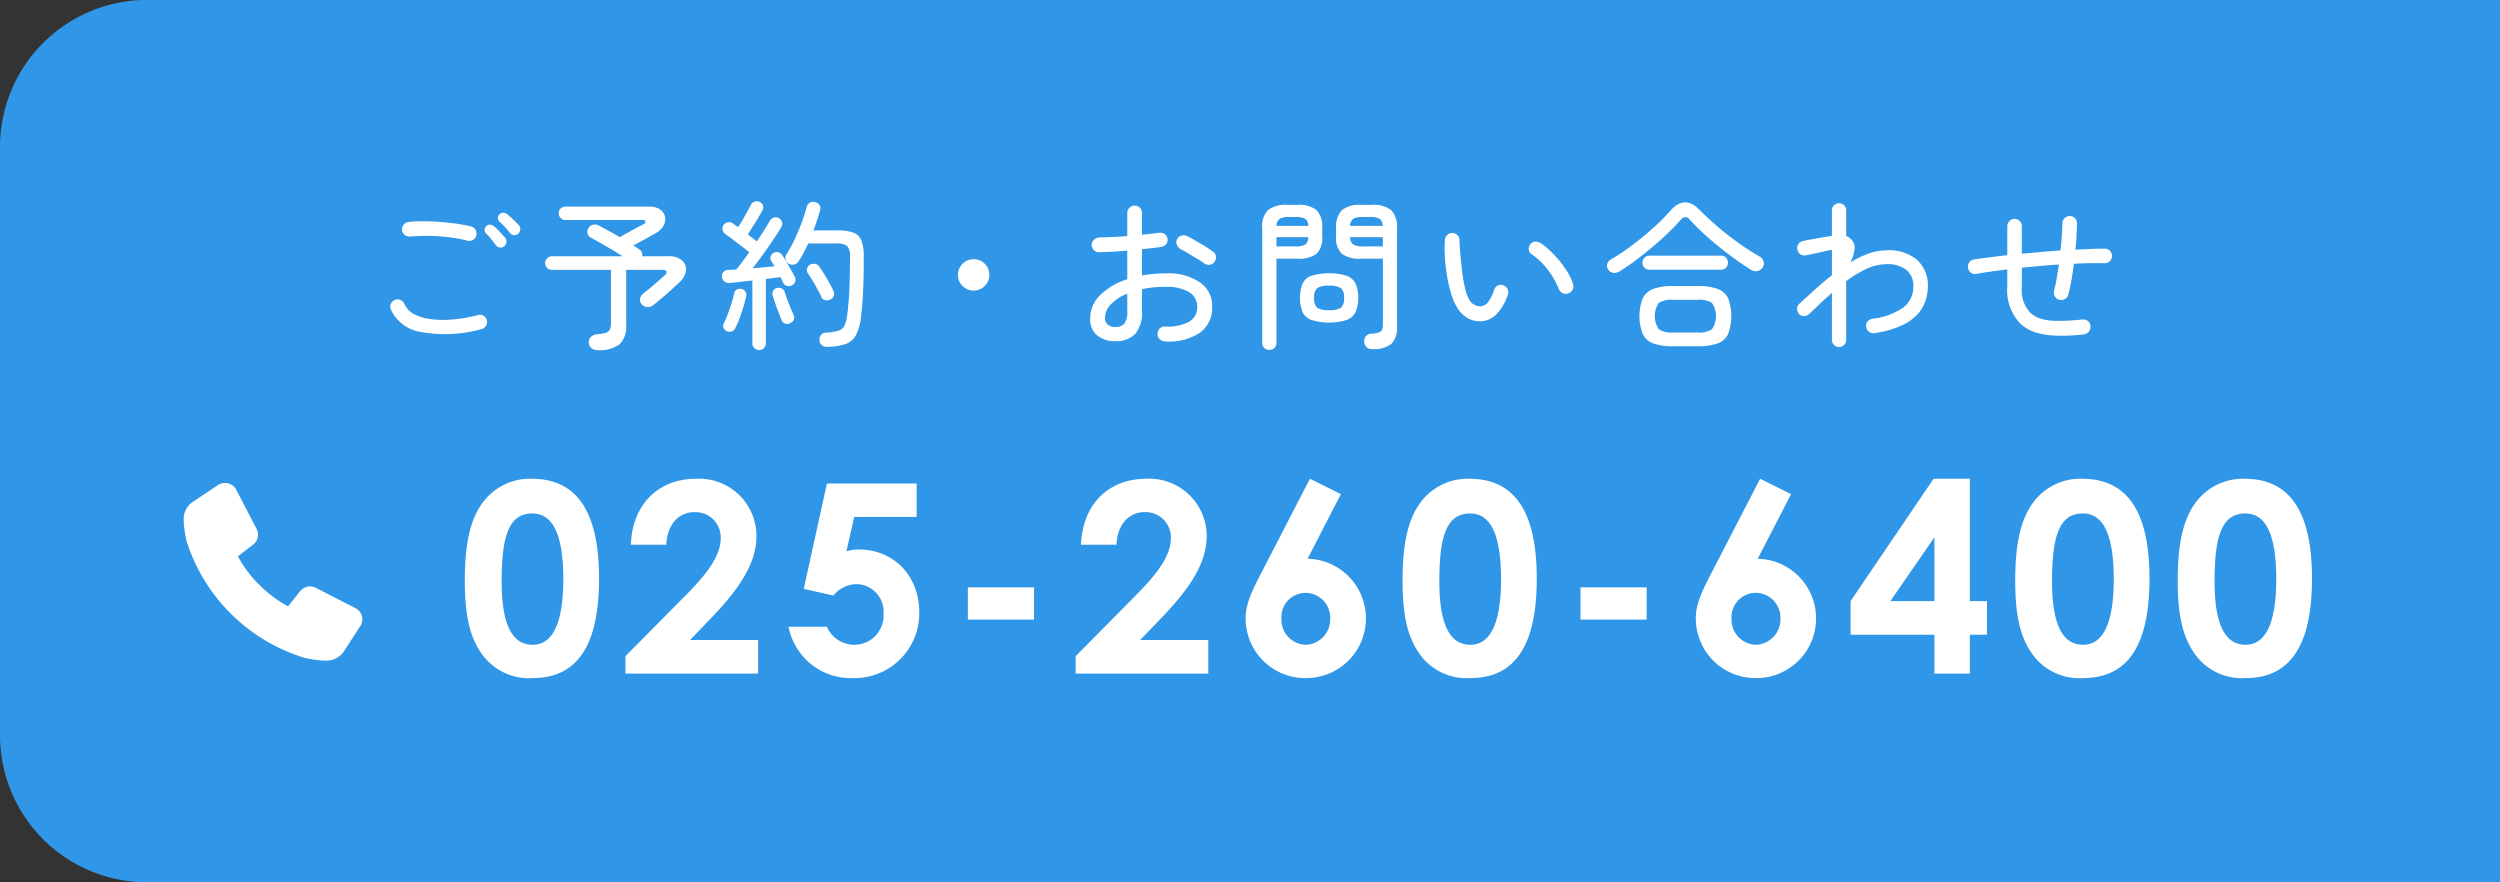 <svg id="fix_tel.svg" xmlns="http://www.w3.org/2000/svg" width="340" height="120" viewBox="0 0 340 120">
  <rect x="0" y="0" width="340" height="120" fill="#333333" stroke="none"/>
  <defs>
    <style>
      .cls-1 {
        fill: #3096e7;
      }

      .cls-1, .cls-2 {
        fill-rule: evenodd;
      }

      .cls-2 {
        fill: #fff;
      }
    </style>
  </defs>
  <path id="bg" class="cls-1" d="M935,1472.99h320v120H935a20,20,0,0,1-20-20v-80A20,20,0,0,1,935,1472.99Z" transform="translate(-915 -1473)"/>
  <g id="t">
    <path id="ご予約_お問い合わせ" data-name="ご予約・お問い合わせ" class="cls-2" d="M981.083,1517.32a0.921,0.921,0,0,0,.132-0.73,0.952,0.952,0,0,0-.451-0.64,0.893,0.893,0,0,0-.759-0.11,19.168,19.168,0,0,1-3.377.6,13.566,13.566,0,0,1-3-.03,6.687,6.687,0,0,1-2.31-.69,2.872,2.872,0,0,1-1.32-1.38,1.028,1.028,0,0,0-.528-0.55,0.939,0.939,0,0,0-.77,0,1,1,0,0,0-.55,1.3,5.4,5.4,0,0,0,4.191,3.08,18.665,18.665,0,0,0,8.129-.4A1.016,1.016,0,0,0,981.083,1517.32Zm-1.738-11.7a1.035,1.035,0,0,0,.33-1.38,0.964,0.964,0,0,0-.616-0.44c-0.5-.13-1.1-0.24-1.8-0.35s-1.449-.18-2.233-0.25-1.566-.1-2.343-0.11a17.641,17.641,0,0,0-2.134.1,0.9,0.9,0,0,0-.66.37,1.036,1.036,0,0,0-.2.75,0.884,0.884,0,0,0,.363.65,1.168,1.168,0,0,0,.737.21q1.188-.105,2.574-0.09c0.924,0.02,1.84.08,2.75,0.19a18.02,18.02,0,0,1,2.486.47A0.985,0.985,0,0,0,979.345,1505.62Zm4.521,0.33a0.741,0.741,0,0,0-.165-0.61c-0.206-.24-0.451-0.52-0.737-0.82s-0.532-.54-0.737-0.72a0.981,0.981,0,0,0-.55-0.25,0.661,0.661,0,0,0-.55.21,0.715,0.715,0,0,0-.22.52,0.636,0.636,0,0,0,.22.49c0.234,0.24.465,0.49,0.693,0.77s0.436,0.55.627,0.82a0.747,0.747,0,0,0,.539.3,0.679,0.679,0,0,0,.583-0.17A0.836,0.836,0,0,0,983.866,1505.95Zm1.892-1.74a0.694,0.694,0,0,0-.209-0.58,10.586,10.586,0,0,0-.77-0.79c-0.308-.3-0.565-0.52-0.77-0.69a1,1,0,0,0-.539-0.22,0.69,0.69,0,0,0-.539.22,0.675,0.675,0,0,0-.209.52,0.693,0.693,0,0,0,.231.5,8.871,8.871,0,0,1,.737.73c0.242,0.27.465,0.53,0.671,0.79a0.736,0.736,0,0,0,.539.29,0.723,0.723,0,0,0,.583-0.19A0.912,0.912,0,0,0,985.758,1504.21Zm13.519,15.6a3.272,3.272,0,0,0,.883-2.52v-7.59h4.97a0.5,0.5,0,0,1,.52.23,0.549,0.549,0,0,1-.28.54c-0.16.15-.4,0.36-0.73,0.65s-0.67.59-1.04,0.9-0.74.61-1.09,0.87a1.21,1.21,0,0,0-.45.68,0.888,0.888,0,0,0,.19.79,1.019,1.019,0,0,0,.8.39,1.147,1.147,0,0,0,.8-0.25c0.57-.46,1.19-0.98,1.84-1.55s1.21-1.09,1.68-1.53a2.684,2.684,0,0,0,.93-1.63,1.631,1.631,0,0,0-.55-1.38,2.692,2.692,0,0,0-1.85-.56h-3.57a0.853,0.853,0,0,0-.39-0.94c-0.12-.08-0.24-0.16-0.38-0.25s-0.27-.18-0.44-0.28c0.52-.27,1.05-0.55,1.61-0.86s1.04-.58,1.45-0.81a2.606,2.606,0,0,0,1.08-1.05,1.764,1.764,0,0,0,.18-1.2,1.684,1.684,0,0,0-.67-0.98,2.633,2.633,0,0,0-1.51-.38h-11.4a0.863,0.863,0,0,0-.616.26,0.879,0.879,0,0,0-.264.64,0.93,0.93,0,0,0,.264.64,0.81,0.81,0,0,0,.616.28h10.5a0.4,0.4,0,0,1,.44.19,0.434,0.434,0,0,1-.31.39c-0.22.12-.53,0.28-0.94,0.5s-0.81.45-1.23,0.67-0.765.43-1.043,0.59q-0.792-.495-1.551-0.9c-0.506-.28-0.95-0.52-1.331-0.71a1.1,1.1,0,0,0-.759-0.08,0.988,0.988,0,0,0-.627.48,0.887,0.887,0,0,0-.1.71,0.826,0.826,0,0,0,.451.56c0.381,0.21.817,0.45,1.309,0.73s1,0.58,1.529.89,1.019,0.62,1.474.91h-9.614a0.866,0.866,0,0,0-.649.28,0.881,0.881,0,0,0-.275.65,0.93,0.93,0,0,0,.924.92h8.03v7.17a2.532,2.532,0,0,1-.132.92,0.861,0.861,0,0,1-.539.46,5.792,5.792,0,0,1-1.2.21,1.311,1.311,0,0,0-.869.38,0.962,0.962,0,0,0-.275.78,1.053,1.053,0,0,0,.363.72,1.2,1.2,0,0,0,.8.27A4.529,4.529,0,0,0,999.277,1519.81Zm19.613,0.54a0.927,0.927,0,0,0,.27-0.68v-8.72c0.39-.05.75-0.11,1.08-0.15s0.64-.08.9-0.11a3.6,3.6,0,0,1,.2.39c0.06,0.12.11,0.23,0.16,0.34a0.808,0.808,0,0,0,.49.45,0.84,0.84,0,0,0,.69-0.06,0.882,0.882,0,0,0,.47-0.5,0.891,0.891,0,0,0-.07-0.69q-0.2-.39-0.51-0.93c-0.2-.36-0.41-0.72-0.62-1.08s-0.4-.65-0.56-0.89a0.914,0.914,0,0,0-.52-0.42,0.843,0.843,0,0,0-.65.09,0.861,0.861,0,0,0-.4.46,0.793,0.793,0,0,0,.05.62,3.35,3.35,0,0,1,.22.34c0.07,0.12.15,0.26,0.24,0.41-0.41.04-.88,0.08-1.4,0.13s-1.04.09-1.57,0.13c0.46-.58.92-1.21,1.41-1.88s0.94-1.33,1.38-1.98,0.81-1.23,1.1-1.73a0.77,0.77,0,0,0,.11-0.66,0.811,0.811,0,0,0-.39-0.53,1.034,1.034,0,0,0-.69-0.13,0.87,0.87,0,0,0-.57.44c-0.19.34-.44,0.75-0.75,1.25s-0.66,1.01-1.03,1.57c-0.14-.12-0.33-0.26-0.55-0.43s-0.44-.34-0.68-0.52c0.19-.29.41-0.64,0.66-1.03s0.5-.8.74-1.2,0.44-.76.6-1.07a0.75,0.75,0,0,0,.06-0.65,0.861,0.861,0,0,0-.43-0.47,0.919,0.919,0,0,0-.67-0.05,0.851,0.851,0,0,0-.54.45c-0.12.25-.28,0.55-0.49,0.92s-0.41.74-.63,1.12-0.43.72-.62,0.99c-0.15-.1-0.28-0.2-0.4-0.28s-0.22-.16-0.3-0.22a0.861,0.861,0,0,0-.67-0.16,0.973,0.973,0,0,0-.61.38,0.9,0.9,0,0,0,.22,1.21c0.25,0.16.58,0.4,0.99,0.71s0.83,0.64,1.25.96,0.77,0.59,1.04.81c-0.32.46-.64,0.89-0.94,1.29s-0.57.75-.82,1.05q-0.6.06-1.08,0.06a0.887,0.887,0,0,0-.68.3,0.8,0.8,0,0,0-.2.65,0.917,0.917,0,0,0,.32.62,0.98,0.98,0,0,0,.74.21c0.38-.03.84-0.07,1.38-0.14s1.11-.13,1.7-0.19v8.52a0.927,0.927,0,0,0,.27.68A0.942,0.942,0,0,0,1018.89,1520.35Zm11.11-.56a2.656,2.656,0,0,0,1.4-1.2,6.7,6.7,0,0,0,.68-2.38c0.13-1.02.23-2.22,0.3-3.57s0.09-2.95.09-4.77a5.586,5.586,0,0,0-.34-2.21,1.886,1.886,0,0,0-1.12-1.04,6.357,6.357,0,0,0-2.12-.29h-3.26c0.18-.47.34-0.93,0.5-1.4s0.29-.89.4-1.3a0.842,0.842,0,0,0-.61-1.12,0.948,0.948,0,0,0-.76.04,0.876,0.876,0,0,0-.45.61c-0.16.62-.39,1.32-0.68,2.11s-0.62,1.56-.98,2.33a15.366,15.366,0,0,1-1.11,2.01,0.777,0.777,0,0,0-.1.68,0.953,0.953,0,0,0,1.19.68,1.01,1.01,0,0,0,.6-0.46c0.22-.33.44-0.71,0.66-1.12s0.43-.83.62-1.28h3.82a2.243,2.243,0,0,1,1.49.36,2,2,0,0,1,.38,1.47q0,2.445-.09,4.53c-0.07,1.4-.18,2.59-0.32,3.59a4.013,4.013,0,0,1-.39,1.31,1.317,1.317,0,0,1-.82.62,7.708,7.708,0,0,1-1.68.25,0.815,0.815,0,0,0-.64.33,0.926,0.926,0,0,0-.21.72,0.873,0.873,0,0,0,.37.7,1.2,1.2,0,0,0,.75.18A8.029,8.029,0,0,0,1030,1519.79Zm-15.4-1.75a0.889,0.889,0,0,0,.45-0.53,10.31,10.31,0,0,0,.56-1.3c0.18-.5.35-1,0.51-1.52s0.27-.98.36-1.4a0.764,0.764,0,0,0-.11-0.65,0.789,0.789,0,0,0-.53-0.34,0.837,0.837,0,0,0-.64.08,0.866,0.866,0,0,0-.37.56,12.286,12.286,0,0,1-.35,1.34c-0.16.51-.34,1.01-0.52,1.49a9.3,9.3,0,0,1-.54,1.23,0.706,0.706,0,0,0,.01.65,0.842,0.842,0,0,0,.48.41A0.866,0.866,0,0,0,1014.6,1518.04Zm13.79-4.84a0.98,0.98,0,0,0-.07-0.71c-0.24-.49-0.54-1.05-0.91-1.68a17.929,17.929,0,0,0-.99-1.55,0.818,0.818,0,0,0-.57-0.37,0.965,0.965,0,0,0-.68.11,0.87,0.87,0,0,0-.41.51,0.786,0.786,0,0,0,.1.65c0.19,0.27.4,0.59,0.63,0.97s0.45,0.77.67,1.17,0.4,0.76.55,1.1a0.707,0.707,0,0,0,.53.43,1.055,1.055,0,0,0,.7-0.1A0.811,0.811,0,0,0,1028.39,1513.2Zm-5.46,3.34a0.886,0.886,0,0,0,.02-0.7c-0.12-.25-0.26-0.56-0.42-0.94s-0.31-.75-0.45-1.14-0.25-.71-0.34-0.98a0.841,0.841,0,0,0-1.06-.61,0.817,0.817,0,0,0-.53.37,0.826,0.826,0,0,0-.06.66c0.09,0.28.2,0.61,0.33,1.01s0.27,0.8.43,1.2,0.29,0.74.4,1.02a0.806,0.806,0,0,0,.46.55,0.762,0.762,0,0,0,.69,0A0.9,0.9,0,0,0,1022.93,1516.54Zm26-4.65a2.084,2.084,0,0,0,.62-1.51,2.117,2.117,0,0,0-2.14-2.13,2.134,2.134,0,0,0-2.13,2.13,2.054,2.054,0,0,0,.63,1.51A2.125,2.125,0,0,0,1048.93,1511.89Zm29.23,6.38a4.141,4.141,0,0,0,1.7-3.55,3.872,3.872,0,0,0-1.66-3.31,7.606,7.606,0,0,0-4.61-1.23c-0.58,0-1.15.03-1.69,0.07s-1.07.12-1.59,0.22v-3.59c0.5-.04.97-0.09,1.41-0.14s0.85-.1,1.21-0.16a1.058,1.058,0,0,0,.67-0.38,0.957,0.957,0,0,0-.21-1.37,1.106,1.106,0,0,0-.74-0.17c-0.36.05-.73,0.09-1.11,0.13s-0.8.09-1.23,0.14v-2.95a1,1,0,0,0-.28-0.73,0.965,0.965,0,0,0-.71-0.28,1,1,0,0,0-.71.28,0.973,0.973,0,0,0-.3.73v3.12c-0.67.06-1.34,0.1-2,.13s-1.27.06-1.83,0.07a1.123,1.123,0,0,0-.71.31,0.923,0.923,0,0,0-.3.7,0.992,0.992,0,0,0,.31.72,0.919,0.919,0,0,0,.73.27c0.52-.01,1.12-0.04,1.78-0.07s1.33-.09,2.02-0.15v3.9a9.09,9.09,0,0,0-3.66,2.13,4.364,4.364,0,0,0-1.38,3.17,2.832,2.832,0,0,0,.96,2.35,3.78,3.78,0,0,0,2.43.77,3.515,3.515,0,0,0,2.74-1,4.474,4.474,0,0,0,.91-3.09v-2.99a14.224,14.224,0,0,1,1.54-.23c0.55-.05,1.11-0.08,1.7-0.08a5.963,5.963,0,0,1,3.14.7,2.245,2.245,0,0,1,1.13,2.01,2.222,2.222,0,0,1-1.13,2.05,6.1,6.1,0,0,1-3.25.63,0.956,0.956,0,0,0-.72.27,1.013,1.013,0,0,0-.29.72,0.886,0.886,0,0,0,.27.72,1.137,1.137,0,0,0,.72.32A7.59,7.59,0,0,0,1078.16,1518.27Zm1.37-9.26a0.927,0.927,0,0,0,.64-0.39,1.021,1.021,0,0,0,.2-0.74,0.882,0.882,0,0,0-.38-0.64,12.168,12.168,0,0,0-1.07-.72c-0.44-.27-0.89-0.53-1.33-0.79s-0.84-.47-1.16-0.63a1.041,1.041,0,0,0-.76-0.05,0.95,0.95,0,0,0-.6.51,0.847,0.847,0,0,0,0,.76,1.249,1.249,0,0,0,.52.59,9.934,9.934,0,0,1,1.01.55c0.38,0.23.78,0.47,1.18,0.71a11.8,11.8,0,0,1,1,.65A1.09,1.09,0,0,0,1079.53,1509.01Zm-13.9,8.12a1.213,1.213,0,0,1-.35-0.92,2.612,2.612,0,0,1,.8-1.82,6.118,6.118,0,0,1,2.23-1.45v2.37a2.576,2.576,0,0,1-.42,1.72,1.6,1.6,0,0,1-1.23.44A1.451,1.451,0,0,1,1065.63,1517.13Zm38.58,2.65a3.016,3.016,0,0,0,.78-2.33v-13.4a3.221,3.221,0,0,0-.8-2.48,3.864,3.864,0,0,0-2.64-.71h-1.38a3.906,3.906,0,0,0-2.66.71,3.221,3.221,0,0,0-.8,2.48v1.08a2.968,2.968,0,0,0,.8,2.4,4.165,4.165,0,0,0,2.66.65h2.9v8.87a2.2,2.2,0,0,1-.1.77,0.662,0.662,0,0,1-.43.38,3.776,3.776,0,0,1-1.03.19,0.986,0.986,0,0,0-.75.34,1.082,1.082,0,0,0-.24.74,1.252,1.252,0,0,0,.32.73,1,1,0,0,0,.76.28A3.939,3.939,0,0,0,1104.21,1519.78Zm-15.9.55a0.942,0.942,0,0,0,.29-0.71v-11.44h2.79a4.133,4.133,0,0,0,2.65-.65,3,3,0,0,0,.78-2.4v-1.11a3.208,3.208,0,0,0-.78-2.46,3.933,3.933,0,0,0-2.65-.7h-1.28a4,4,0,0,0-2.66.7,3.17,3.17,0,0,0-.79,2.46v15.6a0.942,0.942,0,0,0,.29.71,0.978,0.978,0,0,0,.68.26A1,1,0,0,0,1088.31,1520.33Zm9.83-3.81a2.253,2.253,0,0,0,1.23-1.09,5.327,5.327,0,0,0,0-3.85,2.237,2.237,0,0,0-1.23-1.08,8.57,8.57,0,0,0-4.78,0,2.151,2.151,0,0,0-1.22,1.08,5.469,5.469,0,0,0,0,3.85,2.166,2.166,0,0,0,1.22,1.09A8.335,8.335,0,0,0,1098.14,1516.52Zm-4.01-1.68a1.7,1.7,0,0,1-.41-1.33,1.651,1.651,0,0,1,.41-1.31,2.658,2.658,0,0,1,1.62-.34,2.731,2.731,0,0,1,1.64.34,1.652,1.652,0,0,1,.4,1.31,1.7,1.7,0,0,1-.4,1.33,2.808,2.808,0,0,1-1.64.34A2.733,2.733,0,0,1,1094.13,1514.84Zm4.92-8.58a1.26,1.26,0,0,1-.44-1h4.46v1.25h-2.73A2.41,2.41,0,0,1,1099.05,1506.26Zm-10.45-1h4.33a1.224,1.224,0,0,1-.42,1,2.427,2.427,0,0,1-1.3.25h-2.61v-1.25Zm10.46-2.51a2.51,2.51,0,0,1,1.28-.24h0.97a2.546,2.546,0,0,1,1.3.24,1.192,1.192,0,0,1,.44.97h-4.44A1.168,1.168,0,0,1,1099.06,1502.75Zm-10.01,0a2.51,2.51,0,0,1,1.28-.24h0.88a2.553,2.553,0,0,1,1.29.24,1.134,1.134,0,0,1,.43.97h-4.33A1.168,1.168,0,0,1,1089.05,1502.75Zm29.49,12.97a7.033,7.033,0,0,0,1.54-2.67,0.9,0.9,0,0,0-.07-0.75,1.016,1.016,0,0,0-.57-0.51,0.918,0.918,0,0,0-.76.06,0.944,0.944,0,0,0-.49.58,5.246,5.246,0,0,1-.81,1.65,1.407,1.407,0,0,1-1,.57,1.679,1.679,0,0,1-1.58-.94,5.1,5.1,0,0,1-.54-1.46,18.371,18.371,0,0,1-.37-2.07q-0.15-1.11-.24-2.13c-0.05-.67-0.11-1.44-0.17-2.31a0.891,0.891,0,0,0-.23-0.72,0.951,0.951,0,0,0-.7-0.33,0.931,0.931,0,0,0-.71.25,1.039,1.039,0,0,0-.34.69,20.078,20.078,0,0,0,.02,2.57,23.923,23.923,0,0,0,.32,2.58,18.289,18.289,0,0,0,.56,2.29,7.76,7.76,0,0,0,.73,1.69,4.166,4.166,0,0,0,1.59,1.57,3.357,3.357,0,0,0,1.93.34A3.229,3.229,0,0,0,1118.54,1515.72Zm10.34-3.35a1,1,0,0,0,.04-0.78,7.97,7.97,0,0,0-1.09-2.13,15.227,15.227,0,0,0-1.59-1.94,12.15,12.15,0,0,0-1.63-1.41,1.609,1.609,0,0,0-.76-0.26,0.991,0.991,0,0,0-.94,1.05,0.863,0.863,0,0,0,.38.67,9.1,9.1,0,0,1,2.18,2.08,11.489,11.489,0,0,1,1.52,2.63,1.1,1.1,0,0,0,.52.58,0.984,0.984,0,0,0,.77.05A1,1,0,0,0,1128.88,1512.37Zm17.05,7.72a7.694,7.694,0,0,0,2.66-.38,2.48,2.48,0,0,0,1.43-1.28,6.958,6.958,0,0,0,0-4.87,2.532,2.532,0,0,0-1.43-1.27,7.435,7.435,0,0,0-2.66-.39h-3.43a7.353,7.353,0,0,0-2.64.39,2.584,2.584,0,0,0-1.44,1.27,6.675,6.675,0,0,0,0,4.87,2.53,2.53,0,0,0,1.44,1.28,7.609,7.609,0,0,0,2.64.38h3.43Zm-7.75-12.24c1.02-.79,2-1.62,2.94-2.48a34.64,34.64,0,0,0,2.5-2.51,0.7,0.7,0,0,1,1.19.02,31.987,31.987,0,0,0,2.41,2.35c0.9,0.81,1.85,1.59,2.86,2.35s2,1.45,3,2.08a1.239,1.239,0,0,0,.9.21,1.071,1.071,0,0,0,.73-0.5,0.9,0.9,0,0,0,.13-0.81,1.075,1.075,0,0,0-.51-0.66,34.623,34.623,0,0,1-3.03-1.96c-1-.72-1.94-1.46-2.81-2.21s-1.65-1.48-2.34-2.17q-2.025-2.085-3.9.02a29.649,29.649,0,0,1-2.38,2.39c-0.92.83-1.88,1.62-2.87,2.36a29.822,29.822,0,0,1-2.89,1.94,1.066,1.066,0,0,0-.52.61,0.839,0.839,0,0,0,.13.78,0.916,0.916,0,0,0,.69.45,1.378,1.378,0,0,0,.87-0.21A32.888,32.888,0,0,0,1138.18,1507.85Zm2.41,9.92a3.22,3.22,0,0,1,0-3.57,3.172,3.172,0,0,1,1.93-.43h3.39a3.157,3.157,0,0,1,1.92.43,3.22,3.22,0,0,1,0,3.57,3.07,3.07,0,0,1-1.92.45h-3.39A3.084,3.084,0,0,1,1140.59,1517.77Zm8.46-8.09a0.883,0.883,0,0,0,.7-0.28,0.973,0.973,0,0,0,.25-0.67,1.036,1.036,0,0,0-.25-0.68,0.883,0.883,0,0,0-.7-0.28h-9.72a0.869,0.869,0,0,0-.68.28,0.96,0.96,0,0,0-.27.68,0.9,0.9,0,0,0,.27.67,0.869,0.869,0,0,0,.68.28h9.72Zm16.74,10.23a0.9,0.9,0,0,0,.29-0.68v-7.99a15.2,15.2,0,0,1,2.75-1.67,6.558,6.558,0,0,1,2.79-.64,4.09,4.09,0,0,1,2.64.77,2.754,2.754,0,0,1,.95,2.29,3.454,3.454,0,0,1-1.36,2.83,9.11,9.11,0,0,1-4.21,1.53,0.99,0.99,0,0,0-.66.39,0.989,0.989,0,0,0,.97,1.56,13.391,13.391,0,0,0,3.67-1.03,6.948,6.948,0,0,0,2.2-1.57,5.063,5.063,0,0,0,1.07-1.86,6.261,6.261,0,0,0,.3-1.85,4.686,4.686,0,0,0-1.44-3.62,5.861,5.861,0,0,0-4.13-1.33,7.254,7.254,0,0,0-2.48.44,12.4,12.4,0,0,0-2.49,1.21,5.412,5.412,0,0,0,.55-1.65,1.561,1.561,0,0,0-.24-1.23,1.828,1.828,0,0,0-.88-0.71v-3.5a0.893,0.893,0,0,0-.29-0.69,0.943,0.943,0,0,0-.68-0.27,0.96,0.96,0,0,0-.68.27,0.928,0.928,0,0,0-.29.69v3.46c-0.32.06-.73,0.13-1.23,0.22s-0.99.18-1.48,0.26-0.91.17-1.25,0.25a0.863,0.863,0,0,0-.61.41,0.957,0.957,0,0,0-.13.75,0.968,0.968,0,0,0,.43.64,0.937,0.937,0,0,0,.75.13c0.28-.06.64-0.13,1.07-0.22s0.88-.18,1.33-0.29,0.83-.18,1.12-0.24v3.46c-0.76.6-1.51,1.23-2.25,1.9s-1.47,1.33-2.19,1.99a0.926,0.926,0,0,0-.3.66,1.04,1.04,0,0,0,.26.71,0.922,0.922,0,0,0,.68.29,0.942,0.942,0,0,0,.68-0.25c0.53-.5,1.05-1,1.57-1.49s1.04-.96,1.55-1.42v6.41a0.991,0.991,0,0,0,.97.97A0.922,0.922,0,0,0,1165.79,1519.91Zm33.29-1.81a0.951,0.951,0,0,0,.22-0.74,0.876,0.876,0,0,0-.35-0.7,1.09,1.09,0,0,0-.77-0.21,29.182,29.182,0,0,1-3.32.19,8.535,8.535,0,0,1-2.23-.27,3.925,3.925,0,0,1-1.49-.82,4.483,4.483,0,0,1-1.17-3.54v-2.6c0.82-.08,1.66-0.16,2.51-0.24s1.69-.14,2.53-0.2c-0.09.65-.19,1.28-0.3,1.9s-0.23,1.18-.36,1.71a0.982,0.982,0,0,0,.12.75,0.922,0.922,0,0,0,.61.44,1.032,1.032,0,0,0,.77-0.12,0.926,0.926,0,0,0,.44-0.6c0.16-.59.3-1.24,0.43-1.96s0.23-1.46.34-2.22c1.48-.08,2.87-0.1,4.18-0.07a0.978,0.978,0,0,0,.69-0.29,0.923,0.923,0,0,0,.3-0.7,0.982,0.982,0,0,0-.3-0.72,0.919,0.919,0,0,0-.72-0.27c-0.6,0-1.23.01-1.9,0.04s-1.35.06-2.06,0.09c0.08-.64.13-1.27,0.16-1.88s0.05-1.16.06-1.66a0.911,0.911,0,0,0-.26-0.72,1,1,0,0,0-1.72.65c-0.01.52-.04,1.09-0.08,1.73s-0.11,1.3-.18,1.99q-1.32.09-2.64,0.21c-0.88.08-1.75,0.16-2.62,0.23v-3.72a0.981,0.981,0,0,0-.28-0.71,0.944,0.944,0,0,0-.71-0.3,0.923,0.923,0,0,0-.7.3,0.99,0.99,0,0,0-.29.71v3.92q-1.275.15-2.43,0.3c-0.77.09-1.47,0.19-2.1,0.29a0.951,0.951,0,0,0-.65.41,1.033,1.033,0,0,0,.24,1.4,0.9,0.9,0,0,0,.74.15c0.62-.12,1.28-0.22,1.99-0.32s1.45-.19,2.21-0.29v2.37a6.479,6.479,0,0,0,1.81,5.04,5.666,5.666,0,0,0,1.93,1.12,9.87,9.87,0,0,0,2.75.47,25.267,25.267,0,0,0,3.92-.16A0.983,0.983,0,0,0,1199.08,1518.1Z" transform="translate(-915 -1473)"/>
    <path id="_025-260-6400" data-name="025-260-6400" class="cls-2" d="M987.288,1538.11a7.965,7.965,0,0,0-6.388,2.92c-1.96,2.38-2.686,5.94-2.686,10.91,0,4.5.581,7.78,2.541,10.3a7.838,7.838,0,0,0,6.678,2.98c6.1,0,9.037-4.46,9.037-13.53S993.494,1538.11,987.288,1538.11Zm0.108,4.72c2.832,0,4.211,2.95,4.211,8.93,0,5.94-1.416,8.93-4.174,8.93-2.868,0-4.21-2.92-4.21-8.64C983.223,1545.93,984.2,1542.83,987.4,1542.83Zm12.664,19.41v2.37h18.04v-4.57h-9.25l2.9-3.02c3.81-3.97,6.13-7.42,6.13-11.16a7.8,7.8,0,0,0-8.16-7.75c-5.01,0-8.68,3.24-8.93,8.97h4.83c0.1-2.66,1.63-4.43,3.81-4.43a3.438,3.438,0,0,1,3.59,3.49c0,2.49-1.89,4.93-4.9,7.96Zm24.25-9.15,4.02,0.9a4.219,4.219,0,0,1,3.16-1.55,3.752,3.752,0,0,1,3.67,4.04,3.976,3.976,0,0,1-3.96,4.21,4.047,4.047,0,0,1-3.74-2.45h-5.22a8.631,8.631,0,0,0,8.85,6.98,8.807,8.807,0,0,0,8.93-8.93c0-4.93-3.41-8.56-8.24-8.56a5.112,5.112,0,0,0-1.67.25l1.06-4.68h8.49v-4.54h-12.2Zm22.32,4.18h9v-4.39h-9v4.39Zm14.66,4.97v2.37h18.04v-4.57h-9.26l2.9-3.02c3.82-3.97,6.14-7.42,6.14-11.16a7.806,7.806,0,0,0-8.17-7.75c-5.01,0-8.67,3.24-8.93,8.97h4.83c0.11-2.66,1.63-4.43,3.81-4.43a3.438,3.438,0,0,1,3.59,3.49c0,2.49-1.88,4.93-4.9,7.96Zm25.15-11.13c-1.16,2.23-2.03,4.07-2.03,5.91a8.1,8.1,0,0,0,8.23,8.2,8.116,8.116,0,0,0,.19-16.23l4.53-8.79-4.21-2.09Zm6.06,2.52a3.374,3.374,0,0,1,3.41,3.49,3.458,3.458,0,0,1-3.37,3.57,3.417,3.417,0,0,1-3.27-3.57A3.3,3.3,0,0,1,1092.5,1553.63Zm22.32-15.52a7.975,7.975,0,0,0-6.39,2.92c-1.96,2.38-2.68,5.94-2.68,10.91,0,4.5.58,7.78,2.54,10.3a7.829,7.829,0,0,0,6.67,2.98c6.1,0,9.04-4.46,9.04-13.53S1121.03,1538.11,1114.82,1538.11Zm0.11,4.72c2.83,0,4.21,2.95,4.21,8.93,0,5.94-1.42,8.93-4.18,8.93-2.86,0-4.21-2.92-4.21-8.64C1110.75,1545.93,1111.73,1542.83,1114.93,1542.83Zm15.02,14.44h9v-4.39h-9v4.39Zm17.71-6.16c-1.16,2.23-2.03,4.07-2.03,5.91a8.112,8.112,0,0,0,8.24,8.2,8.116,8.116,0,0,0,.18-16.23l4.54-8.79-4.21-2.09Zm6.06,2.52a3.376,3.376,0,0,1,3.42,3.49,3.459,3.459,0,0,1-3.38,3.57,3.417,3.417,0,0,1-3.27-3.57A3.3,3.3,0,0,1,1153.72,1553.63Zm12.96,1.12v4.57h11.4v5.29h4.82v-5.29h2.33v-4.57h-2.33v-16.64h-4.93Zm5.41,0,5.99-8.68v8.68h-5.99Zm26.06-16.64a7.961,7.961,0,0,0-6.39,2.92c-1.96,2.38-2.69,5.94-2.69,10.91,0,4.5.58,7.78,2.54,10.3a7.847,7.847,0,0,0,6.68,2.98c6.1,0,9.04-4.46,9.04-13.53S1204.35,1538.11,1198.15,1538.11Zm0.11,4.72c2.83,0,4.21,2.95,4.21,8.93,0,5.94-1.42,8.93-4.18,8.93-2.87,0-4.21-2.92-4.21-8.64C1194.08,1545.93,1195.06,1542.83,1198.26,1542.83Zm21.99-4.72a7.975,7.975,0,0,0-6.39,2.92c-1.96,2.38-2.69,5.94-2.69,10.91,0,4.5.59,7.78,2.55,10.3a7.817,7.817,0,0,0,6.67,2.98c6.1,0,9.04-4.46,9.04-13.53S1226.45,1538.11,1220.25,1538.11Zm0.11,4.72c2.83,0,4.21,2.95,4.21,8.93,0,5.94-1.42,8.93-4.18,8.93-2.86,0-4.21-2.92-4.21-8.64C1216.18,1545.93,1217.16,1542.83,1220.36,1542.83Z" transform="translate(-915 -1473)"/>
    <g id="icn_tel.svg">
      <path id="シェイプ_1595" data-name="シェイプ 1595" class="cls-2" d="M964.215,1556.78a1.677,1.677,0,0,0-.871-1.07h0l-5.379-2.76a1.74,1.74,0,0,0-2.152.46l-1.639,2.05a16.743,16.743,0,0,1-3.868-2.89,15.829,15.829,0,0,1-2.946-3.91l2.075-1.6a1.708,1.708,0,0,0,.461-2.13l-2.767-5.33a1.692,1.692,0,0,0-1.1-.86,1.74,1.74,0,0,0-1.383.23l-3.382,2.25a2.818,2.818,0,0,0-1.28,2.59,14.417,14.417,0,0,0,.384,2.76,24.272,24.272,0,0,0,16.035,15.89,14.694,14.694,0,0,0,2.792.39h0.179a2.9,2.9,0,0,0,2.434-1.32l2.2-3.4A1.66,1.66,0,0,0,964.215,1556.78Z" transform="translate(-915 -1473)"/>
    </g>
  </g>
</svg>
